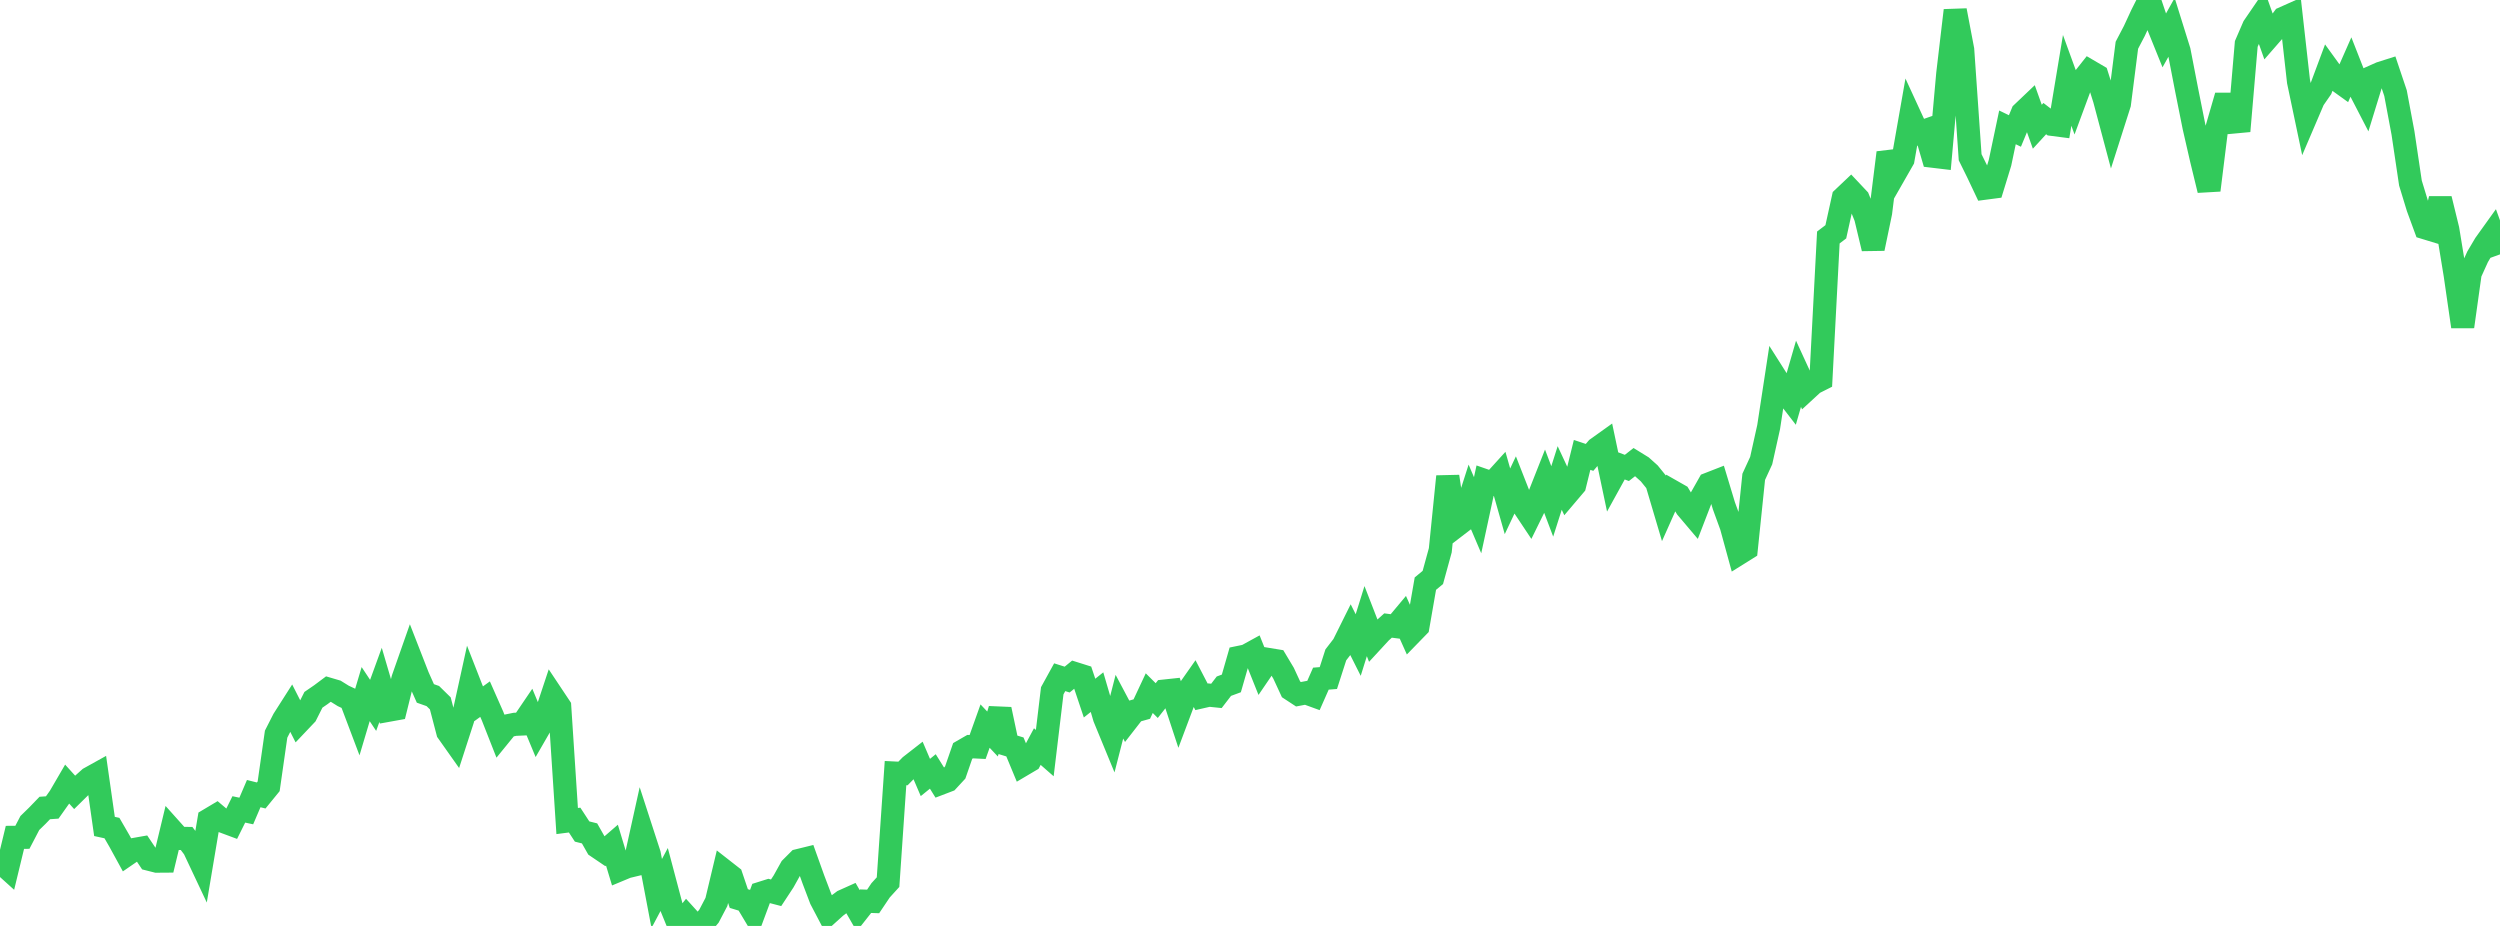 <?xml version="1.0" standalone="no"?>
<!DOCTYPE svg PUBLIC "-//W3C//DTD SVG 1.1//EN" "http://www.w3.org/Graphics/SVG/1.1/DTD/svg11.dtd">

<svg width="135" height="50" viewBox="0 0 135 50" preserveAspectRatio="none" 
  xmlns="http://www.w3.org/2000/svg"
  xmlns:xlink="http://www.w3.org/1999/xlink">


<polyline points="0.0, 46.518 0.403, 46.882 0.806, 45.217 1.209, 45.214 1.612, 44.442 2.015, 44.049 2.418, 43.632 2.821, 43.603 3.224, 43.034 3.627, 42.342 4.03, 42.787 4.433, 42.39 4.836, 42.029 5.239, 41.805 5.642, 44.628 6.045, 44.716 6.448, 45.412 6.851, 46.148 7.254, 45.871 7.657, 45.8 8.06, 46.4 8.463, 46.502 8.866, 46.499 9.269, 44.825 9.672, 45.275 10.075, 45.277 10.478, 45.81 10.881, 46.665 11.284, 44.267 11.687, 44.027 12.09, 44.369 12.493, 44.519 12.896, 43.708 13.299, 43.794 13.701, 42.855 14.104, 42.956 14.507, 42.462 14.91, 39.644 15.313, 38.853 15.716, 38.221 16.119, 39.015 16.522, 38.59 16.925, 37.789 17.328, 37.512 17.731, 37.211 18.134, 37.33 18.537, 37.58 18.94, 37.769 19.343, 38.835 19.746, 37.482 20.149, 38.09 20.552, 36.983 20.955, 38.356 21.358, 38.283 21.761, 36.654 22.164, 35.507 22.567, 36.54 22.97, 37.445 23.373, 37.587 23.776, 37.982 24.179, 39.523 24.582, 40.093 24.985, 38.849 25.388, 37.014 25.791, 38.044 26.194, 37.753 26.597, 38.665 27.0, 39.69 27.403, 39.195 27.806, 39.113 28.209, 39.095 28.612, 38.501 29.015, 39.471 29.418, 38.772 29.821, 37.557 30.224, 38.162 30.627, 44.336 31.03, 44.284 31.433, 44.902 31.836, 45.003 32.239, 45.714 32.642, 45.987 33.045, 45.638 33.448, 46.972 33.851, 46.804 34.254, 46.707 34.657, 44.885 35.06, 46.126 35.463, 48.249 35.866, 47.492 36.269, 49.014 36.672, 50.0 37.075, 49.497 37.478, 49.941 37.881, 49.951 38.284, 49.473 38.687, 48.705 39.09, 47.016 39.493, 47.331 39.896, 48.522 40.299, 48.644 40.701, 49.316 41.104, 48.232 41.507, 48.105 41.91, 48.21 42.313, 47.596 42.716, 46.872 43.119, 46.469 43.522, 46.37 43.925, 47.495 44.328, 48.556 44.731, 49.324 45.134, 48.96 45.537, 48.659 45.94, 48.478 46.343, 49.177 46.746, 48.664 47.149, 48.678 47.552, 48.078 47.955, 47.635 48.358, 41.748 48.761, 41.768 49.164, 41.357 49.567, 41.043 49.97, 41.984 50.373, 41.658 50.776, 42.305 51.179, 42.151 51.582, 41.715 51.985, 40.551 52.388, 40.318 52.791, 40.338 53.194, 39.209 53.597, 39.636 54.0, 38.306 54.403, 40.212 54.806, 40.335 55.209, 41.307 55.612, 41.069 56.015, 40.315 56.418, 40.668 56.821, 37.302 57.224, 36.57 57.627, 36.697 58.03, 36.368 58.433, 36.495 58.836, 37.698 59.239, 37.376 59.642, 38.753 60.045, 39.732 60.448, 38.161 60.851, 38.921 61.254, 38.403 61.657, 38.29 62.06, 37.43 62.463, 37.832 62.866, 37.319 63.269, 37.276 63.672, 38.501 64.075, 37.428 64.478, 36.854 64.881, 37.629 65.284, 37.537 65.687, 37.578 66.09, 37.054 66.493, 36.905 66.896, 35.502 67.299, 35.419 67.701, 35.198 68.104, 36.205 68.507, 35.614 68.91, 35.68 69.313, 36.354 69.716, 37.225 70.119, 37.489 70.522, 37.413 70.925, 37.56 71.328, 36.647 71.731, 36.615 72.134, 35.363 72.537, 34.841 72.94, 34.03 73.343, 34.832 73.746, 33.54 74.149, 34.578 74.552, 34.141 74.955, 33.778 75.358, 33.83 75.761, 33.348 76.164, 34.247 76.567, 33.833 76.97, 31.516 77.373, 31.183 77.776, 29.713 78.179, 25.73 78.582, 28.447 78.985, 28.138 79.388, 26.878 79.791, 27.823 80.194, 25.956 80.597, 26.096 81.0, 25.652 81.403, 27.071 81.806, 26.218 82.209, 27.246 82.612, 27.851 83.015, 27.03 83.418, 26.01 83.821, 27.076 84.224, 25.809 84.627, 26.674 85.03, 26.199 85.433, 24.565 85.836, 24.699 86.239, 24.223 86.642, 23.935 87.045, 25.849 87.448, 25.118 87.851, 25.268 88.254, 24.953 88.657, 25.202 89.06, 25.563 89.463, 26.061 89.866, 27.421 90.269, 26.517 90.672, 26.746 91.075, 27.416 91.478, 27.892 91.881, 26.846 92.284, 26.133 92.687, 25.976 93.09, 27.311 93.493, 28.417 93.896, 29.89 94.299, 29.638 94.701, 25.749 95.104, 24.873 95.507, 23.061 95.91, 20.423 96.313, 21.058 96.716, 21.58 97.119, 20.185 97.522, 21.062 97.925, 20.691 98.328, 20.488 98.731, 12.824 99.134, 12.517 99.537, 10.691 99.94, 10.309 100.343, 10.737 100.746, 11.734 101.149, 13.419 101.552, 11.48 101.955, 8.246 102.358, 9.319 102.761, 8.614 103.164, 6.32 103.567, 7.195 103.97, 7.054 104.373, 8.435 104.776, 8.483 105.179, 3.987 105.582, 0.564 105.985, 2.685 106.388, 8.492 106.791, 9.308 107.194, 10.16 107.597, 10.107 108.0, 8.793 108.403, 6.878 108.806, 7.073 109.209, 6.098 109.612, 5.715 110.015, 6.844 110.418, 6.405 110.821, 6.715 111.224, 6.767 111.627, 4.34 112.03, 5.447 112.433, 4.357 112.836, 3.848 113.239, 4.084 113.642, 5.358 114.045, 6.872 114.448, 5.609 114.851, 2.443 115.254, 1.673 115.657, 0.802 116.06, 0.0 116.463, 1.194 116.866, 2.19 117.269, 1.466 117.672, 2.758 118.075, 4.84 118.478, 6.854 118.881, 8.612 119.284, 10.269 119.687, 7.021 120.09, 5.63 120.493, 5.63 120.896, 7.078 121.299, 2.372 121.701, 1.443 122.104, 0.854 122.507, 1.99 122.91, 1.528 123.313, 0.982 123.716, 0.802 124.119, 4.395 124.522, 6.313 124.925, 5.371 125.328, 4.79 125.731, 3.71 126.134, 4.267 126.537, 4.557 126.94, 3.642 127.343, 4.668 127.746, 5.447 128.149, 4.137 128.552, 3.957 128.955, 3.829 129.358, 5.028 129.761, 7.179 130.164, 9.886 130.567, 11.205 130.97, 12.304 131.373, 12.427 131.776, 10.738 132.179, 12.386 132.582, 14.852 132.985, 17.638 133.388, 14.756 133.791, 13.867 134.194, 13.186 134.597, 12.624 135.0, 13.736" fill="none" stroke="#32ca5b" stroke-width="1.25"/>

</svg>